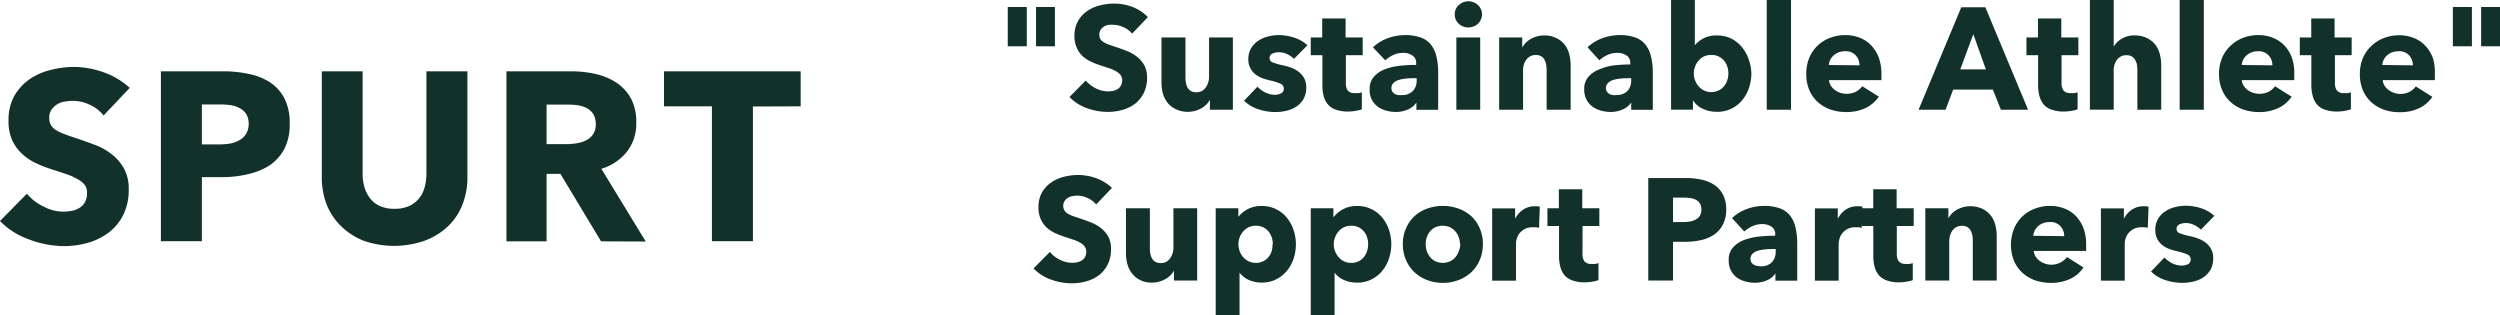 <svg xmlns="http://www.w3.org/2000/svg" viewBox="0 0 292.73 36.93"><defs><style>.cls-1{fill:#11312a;}</style></defs><g id="レイヤー_2" data-name="レイヤー 2"><g id="レイヤー_1-2" data-name="レイヤー 1"><path class="cls-1" d="M118,5.42V.82h2.23v4.6Zm3.31,0V.82h2.21v4.6Z"/><path class="cls-1" d="M132.56,3.94a2.57,2.57,0,0,0-1-.75,2.7,2.7,0,0,0-1.16-.28,3,3,0,0,0-.59,0,1.52,1.52,0,0,0-.53.19,1.32,1.32,0,0,0-.4.38,1,1,0,0,0-.16.58,1,1,0,0,0,.12.51,1.1,1.1,0,0,0,.38.36,3.14,3.14,0,0,0,.58.28c.23.09.49.17.77.26s.83.29,1.27.46a4.53,4.53,0,0,1,1.21.65,3.5,3.5,0,0,1,.9,1,2.91,2.91,0,0,1,.36,1.51,4,4,0,0,1-.38,1.79,3.7,3.7,0,0,1-1,1.25,4.36,4.36,0,0,1-1.48.73,6.21,6.21,0,0,1-1.72.24,7.13,7.13,0,0,1-2.5-.45,5.24,5.24,0,0,1-2-1.29l1.9-1.93a3.63,3.63,0,0,0,1.17.91,3.19,3.19,0,0,0,1.43.36,2.59,2.59,0,0,0,.63-.07,1.54,1.54,0,0,0,.54-.22,1.1,1.1,0,0,0,.36-.41,1.28,1.28,0,0,0,.14-.61,1,1,0,0,0-.17-.58,1.76,1.76,0,0,0-.49-.43,4.09,4.09,0,0,0-.78-.36l-1.06-.35a9.11,9.11,0,0,1-1.13-.44,4,4,0,0,1-1-.65,3,3,0,0,1-.69-1,3.22,3.22,0,0,1-.27-1.39,3.41,3.41,0,0,1,.41-1.71,3.57,3.57,0,0,1,1.07-1.18,4.65,4.65,0,0,1,1.5-.67,6.78,6.78,0,0,1,1.68-.21,6.22,6.22,0,0,1,2.08.37A5.3,5.3,0,0,1,134.41,2Z"/><path class="cls-1" d="M141.67,12.85V11.68h0a2.51,2.51,0,0,1-.4.54,2.64,2.64,0,0,1-.58.45,3.71,3.71,0,0,1-.73.3,2.94,2.94,0,0,1-.84.12,3,3,0,0,1-1.44-.31,2.63,2.63,0,0,1-1-.79,3.21,3.21,0,0,1-.53-1.1A5.39,5.39,0,0,1,136,9.62V4.39h2.81V9a3.82,3.82,0,0,0,.05.68,1.74,1.74,0,0,0,.19.57,1.07,1.07,0,0,0,.39.4,1.15,1.15,0,0,0,.63.15,1.27,1.27,0,0,0,1.11-.55A2.17,2.17,0,0,0,141.57,9V4.39h2.79v8.46Z"/><path class="cls-1" d="M151.52,6.89a3.25,3.25,0,0,0-.8-.55,2.19,2.19,0,0,0-1-.22,1.72,1.72,0,0,0-.72.15.56.56,0,0,0-.34.53.53.53,0,0,0,.37.51,7.63,7.63,0,0,0,1.18.34,5.85,5.85,0,0,1,1,.29,3.27,3.27,0,0,1,.88.49,2.52,2.52,0,0,1,.63.75,2.32,2.32,0,0,1,.23,1.05,2.61,2.61,0,0,1-.32,1.36,2.65,2.65,0,0,1-.84.89,3.53,3.53,0,0,1-1.16.49,5.83,5.83,0,0,1-1.3.15,6.39,6.39,0,0,1-2-.33,4.23,4.23,0,0,1-1.66-1l1.57-1.64a3.06,3.06,0,0,0,.92.68,2.53,2.53,0,0,0,1.15.27,1.61,1.61,0,0,0,.67-.16.59.59,0,0,0,.34-.57.61.61,0,0,0-.41-.58,6.44,6.44,0,0,0-1.28-.39,7.39,7.39,0,0,1-.88-.27,2.93,2.93,0,0,1-.79-.46,2.39,2.39,0,0,1-.57-.72,2.14,2.14,0,0,1-.22-1,2.53,2.53,0,0,1,.32-1.3,2.76,2.76,0,0,1,.83-.87,3.48,3.48,0,0,1,1.13-.5,4.87,4.87,0,0,1,1.24-.17,5.93,5.93,0,0,1,1.86.3,4.19,4.19,0,0,1,1.54.89Z"/><path class="cls-1" d="M157.59,6.46V9.7a1.49,1.49,0,0,0,.22.9,1,1,0,0,0,.83.3,2.15,2.15,0,0,0,.43,0,1.3,1.3,0,0,0,.39-.1l0,2a4.32,4.32,0,0,1-.73.18,5.35,5.35,0,0,1-.89.08,4.15,4.15,0,0,1-1.42-.22,2.13,2.13,0,0,1-.93-.61,2.45,2.45,0,0,1-.5-1,4.66,4.66,0,0,1-.15-1.23V6.46h-1.36V4.39h1.34V2.16h2.74V4.39h2V6.46Z"/><path class="cls-1" d="M160.76,5.54a5,5,0,0,1,1.75-1.07,5.91,5.91,0,0,1,2-.36,5.31,5.31,0,0,1,1.81.27,2.75,2.75,0,0,1,1.2.81,3.58,3.58,0,0,1,.67,1.4,8.26,8.26,0,0,1,.21,2v4.27h-2.55V12h0a2.17,2.17,0,0,1-1,.82,3.5,3.5,0,0,1-1.42.29,4.33,4.33,0,0,1-1.05-.14,3.21,3.21,0,0,1-1-.44,2.35,2.35,0,0,1-1-2.08,2.08,2.08,0,0,1,.5-1.47,3.14,3.14,0,0,1,1.29-.87,6.68,6.68,0,0,1,1.76-.41,17.49,17.49,0,0,1,1.89-.1V7.41a1,1,0,0,0-.45-.92,1.86,1.86,0,0,0-1.08-.3,2.71,2.71,0,0,0-1.15.25,3.57,3.57,0,0,0-.94.62Zm5.12,3.62h-.36c-.3,0-.61,0-.92.05a3.31,3.31,0,0,0-.83.16,1.46,1.46,0,0,0-.61.35.85.85,0,0,0-.13,1,1,1,0,0,0,.28.27,1.06,1.06,0,0,0,.4.14,2,2,0,0,0,.42,0,1.72,1.72,0,0,0,1.3-.47,1.76,1.76,0,0,0,.45-1.27Z"/><path class="cls-1" d="M173.53,1.68a1.39,1.39,0,0,1-.13.61,1.36,1.36,0,0,1-.34.48,1.34,1.34,0,0,1-.51.32,1.63,1.63,0,0,1-.62.12,1.58,1.58,0,0,1-1.14-.45,1.47,1.47,0,0,1-.45-1.08,1.43,1.43,0,0,1,.11-.58,1.54,1.54,0,0,1,.34-.49,2.23,2.23,0,0,1,.51-.33,1.69,1.69,0,0,1,.63-.13,1.63,1.63,0,0,1,.62.12,1.5,1.5,0,0,1,.51.33,1.27,1.27,0,0,1,.34.48A1.38,1.38,0,0,1,173.53,1.68Zm-3,11.17V4.39h2.79v8.46Z"/><path class="cls-1" d="M181.1,12.85V8.23a3.66,3.66,0,0,0-.06-.68,1.82,1.82,0,0,0-.2-.57,1,1,0,0,0-.38-.39,1.19,1.19,0,0,0-.62-.15,1.4,1.4,0,0,0-.66.15,1.26,1.26,0,0,0-.46.4,1.86,1.86,0,0,0-.29.58,2.61,2.61,0,0,0-.09.69v4.59h-2.8V4.39h2.7V5.56h0a3.75,3.75,0,0,1,.4-.54,2.9,2.9,0,0,1,.58-.45,3.89,3.89,0,0,1,.72-.3,2.84,2.84,0,0,1,.84-.12,3.19,3.19,0,0,1,1.44.3,2.79,2.79,0,0,1,1,.79,3.13,3.13,0,0,1,.53,1.12,5,5,0,0,1,.16,1.26v5.23Z"/><path class="cls-1" d="M185.89,5.54a5,5,0,0,1,1.74-1.07,6,6,0,0,1,2-.36,5.37,5.37,0,0,1,1.82.27,2.66,2.66,0,0,1,1.19.81,3.45,3.45,0,0,1,.67,1.4,7.75,7.75,0,0,1,.22,2v4.27H191V12h0a2.22,2.22,0,0,1-1,.82,3.53,3.53,0,0,1-1.42.29,4.33,4.33,0,0,1-1.05-.14,3.11,3.11,0,0,1-1-.44,2.44,2.44,0,0,1-.74-.82,2.55,2.55,0,0,1-.29-1.26,2.13,2.13,0,0,1,.5-1.47,3.24,3.24,0,0,1,1.3-.87A6.6,6.6,0,0,1,189,7.65a17.62,17.62,0,0,1,1.89-.1V7.41a1,1,0,0,0-.44-.92,1.91,1.91,0,0,0-1.09-.3,2.74,2.74,0,0,0-1.15.25,3.74,3.74,0,0,0-.94.62ZM191,9.16h-.36c-.31,0-.61,0-.93.05a3.31,3.31,0,0,0-.83.16,1.49,1.49,0,0,0-.6.35.85.85,0,0,0-.13,1,.9.9,0,0,0,.28.27,1,1,0,0,0,.39.14,2.18,2.18,0,0,0,.43,0,1.74,1.74,0,0,0,1.3-.47A1.76,1.76,0,0,0,191,9.45Z"/><path class="cls-1" d="M205.07,8.58a5.2,5.2,0,0,1-.28,1.71,4.24,4.24,0,0,1-.79,1.43,3.7,3.7,0,0,1-3,1.37,3.82,3.82,0,0,1-1.61-.35,2.63,2.63,0,0,1-1.16-1h0v1.1h-2.56V0h2.78V5.29h0a3.46,3.46,0,0,1,1-.79,3.32,3.32,0,0,1,1.58-.35,3.88,3.88,0,0,1,1.66.35,4,4,0,0,1,1.26,1,4.71,4.71,0,0,1,.8,1.42A5.35,5.35,0,0,1,205.07,8.58Zm-2.69,0a2.38,2.38,0,0,0-.13-.79,1.94,1.94,0,0,0-.38-.69,2.05,2.05,0,0,0-.63-.49,2,2,0,0,0-.87-.18,2,2,0,0,0-.85.18,1.94,1.94,0,0,0-.63.5,2,2,0,0,0-.41.69,2.21,2.21,0,0,0,0,1.6,2.15,2.15,0,0,0,.41.7,1.91,1.91,0,0,0,.63.49,1.83,1.83,0,0,0,.85.19,1.86,1.86,0,0,0,.87-.19,1.91,1.91,0,0,0,.63-.49,2,2,0,0,0,.38-.71A2.45,2.45,0,0,0,202.38,8.58Z"/><path class="cls-1" d="M206.87,12.85V0h2.84V12.85Z"/><path class="cls-1" d="M220.3,8.72v.34c0,.11,0,.22,0,.32h-6.14a1.57,1.57,0,0,0,.22.65,1.82,1.82,0,0,0,.46.5,2.16,2.16,0,0,0,.62.33,2.28,2.28,0,0,0,.73.12,2.41,2.41,0,0,0,1.12-.24,2.34,2.34,0,0,0,.75-.64L220,11.32a4,4,0,0,1-1.58,1.34,5.23,5.23,0,0,1-2.27.46,5.66,5.66,0,0,1-1.8-.29,4.43,4.43,0,0,1-1.49-.87,4.07,4.07,0,0,1-1-1.4,4.78,4.78,0,0,1-.36-1.91,4.77,4.77,0,0,1,.35-1.88,4.2,4.2,0,0,1,2.42-2.33,4.8,4.8,0,0,1,1.8-.33,4.62,4.62,0,0,1,1.72.32,3.75,3.75,0,0,1,1.34.91A4.23,4.23,0,0,1,220,6.78,5.6,5.6,0,0,1,220.3,8.72Zm-2.57-1.07a1.67,1.67,0,0,0-.42-1.14A1.54,1.54,0,0,0,216.06,6a2.17,2.17,0,0,0-.74.12,2,2,0,0,0-.6.35,1.89,1.89,0,0,0-.41.52,1.74,1.74,0,0,0-.17.62Z"/><path class="cls-1" d="M234.29,12.85l-.94-2.36H228.7l-.89,2.36h-3.16l5-12h2.82l5,12ZM231.06,4l-1.53,4.13h3Z"/><path class="cls-1" d="M241.39,6.46V9.7a1.49,1.49,0,0,0,.23.9,1,1,0,0,0,.83.3,2.15,2.15,0,0,0,.43,0,1.3,1.3,0,0,0,.39-.1l0,2a4.32,4.32,0,0,1-.73.18,5.35,5.35,0,0,1-.89.08,4.15,4.15,0,0,1-1.42-.22,2.13,2.13,0,0,1-.93-.61,2.45,2.45,0,0,1-.5-1,4.66,4.66,0,0,1-.15-1.23V6.46h-1.37V4.39h1.35V2.16h2.73V4.39h2V6.46Z"/><path class="cls-1" d="M250.27,12.85V8.26a4.94,4.94,0,0,0-.05-.68A1.75,1.75,0,0,0,250,7a1.09,1.09,0,0,0-.38-.39,1.22,1.22,0,0,0-.61-.14,1.3,1.3,0,0,0-1.12.52,2,2,0,0,0-.39,1.28v4.57h-2.79V0h2.79V5.46h0a2.58,2.58,0,0,1,.92-.91,2.72,2.72,0,0,1,1.51-.4,3.15,3.15,0,0,1,1.45.3,3,3,0,0,1,1,.79,3.29,3.29,0,0,1,.52,1.12,5,5,0,0,1,.16,1.26v5.23Z"/><path class="cls-1" d="M255.22,12.85V0h2.83V12.85Z"/><path class="cls-1" d="M268.64,8.72v.34c0,.11,0,.22,0,.32h-6.14a1.43,1.43,0,0,0,.21.65,2,2,0,0,0,.46.5,2.36,2.36,0,0,0,.63.33,2.22,2.22,0,0,0,.72.12,2.42,2.42,0,0,0,1.13-.24,2.3,2.3,0,0,0,.74-.64l1.94,1.22a3.87,3.87,0,0,1-1.57,1.34,5.23,5.23,0,0,1-2.27.46,5.61,5.61,0,0,1-1.8-.29,4.43,4.43,0,0,1-1.49-.87,4.07,4.07,0,0,1-1-1.4,4.62,4.62,0,0,1-.37-1.91,4.77,4.77,0,0,1,.36-1.88,4.22,4.22,0,0,1,1-1.42,4.3,4.3,0,0,1,1.44-.91,4.88,4.88,0,0,1,1.8-.33,4.54,4.54,0,0,1,1.72.32,3.79,3.79,0,0,1,1.35.91,4.23,4.23,0,0,1,.87,1.44A5.6,5.6,0,0,1,268.64,8.72Zm-2.56-1.07a1.67,1.67,0,0,0-.42-1.14A1.56,1.56,0,0,0,264.41,6a2.27,2.27,0,0,0-.75.12,2,2,0,0,0-.59.35,1.72,1.72,0,0,0-.41.52,1.56,1.56,0,0,0-.17.62Z"/><path class="cls-1" d="M273.4,6.46V9.7a1.49,1.49,0,0,0,.23.9,1,1,0,0,0,.83.3,2.15,2.15,0,0,0,.43,0,1.16,1.16,0,0,0,.38-.1l0,2a4.32,4.32,0,0,1-.73.18,5.35,5.35,0,0,1-.89.08,4.15,4.15,0,0,1-1.42-.22,2.13,2.13,0,0,1-.93-.61,2.45,2.45,0,0,1-.5-1,4.64,4.64,0,0,1-.16-1.23V6.46h-1.35V4.39h1.34V2.16h2.73V4.39h2V6.46Z"/><path class="cls-1" d="M285.1,8.72v.34a1.67,1.67,0,0,1,0,.32H279a1.43,1.43,0,0,0,.21.65,1.82,1.82,0,0,0,.46.5,2.36,2.36,0,0,0,.63.33A2.18,2.18,0,0,0,281,11a2.38,2.38,0,0,0,1.12-.24,2.24,2.24,0,0,0,.75-.64l1.94,1.22a3.93,3.93,0,0,1-1.57,1.34,5.26,5.26,0,0,1-2.27.46,5.67,5.67,0,0,1-1.81-.29,4.39,4.39,0,0,1-1.48-.87,4.09,4.09,0,0,1-1-1.4,4.78,4.78,0,0,1-.36-1.91,4.77,4.77,0,0,1,.36-1.88,4.19,4.19,0,0,1,1-1.42,4.25,4.25,0,0,1,1.45-.91,4.8,4.8,0,0,1,1.8-.33,4.58,4.58,0,0,1,1.72.32,3.67,3.67,0,0,1,1.34.91,4.26,4.26,0,0,1,.88,1.44A5.6,5.6,0,0,1,285.1,8.72Zm-2.57-1.07a1.72,1.72,0,0,0-.41-1.14A1.57,1.57,0,0,0,280.87,6a2.27,2.27,0,0,0-.75.12,2,2,0,0,0-.6.35,1.68,1.68,0,0,0-.4.52,1.56,1.56,0,0,0-.17.62Z"/><path class="cls-1" d="M287.21,5.42V.82h2.23v4.6Zm3.31,0V.82h2.21v4.6Z"/><path class="cls-1" d="M128.35,23.94a2.65,2.65,0,0,0-1-.75,2.71,2.71,0,0,0-1.17-.28,2.9,2.9,0,0,0-.58.05,1.58,1.58,0,0,0-.54.19,1.32,1.32,0,0,0-.4.38,1,1,0,0,0-.16.58.88.88,0,0,0,.13.51A1.07,1.07,0,0,0,125,25a3.25,3.25,0,0,0,.59.28c.23.09.48.17.76.26s.84.29,1.28.46a4.86,4.86,0,0,1,1.21.65,3.5,3.5,0,0,1,.9,1,2.91,2.91,0,0,1,.35,1.51,3.84,3.84,0,0,1-.38,1.79,3.59,3.59,0,0,1-1,1.25,4.36,4.36,0,0,1-1.48.73,6.09,6.09,0,0,1-1.71.24,7.09,7.09,0,0,1-2.5-.45,5.2,5.2,0,0,1-2-1.29l1.91-1.93a3.59,3.59,0,0,0,1.16.91,3.2,3.2,0,0,0,1.44.36,2.7,2.7,0,0,0,.63-.07,1.48,1.48,0,0,0,.53-.22,1.13,1.13,0,0,0,.37-.41,1.28,1.28,0,0,0,.13-.61,1,1,0,0,0-.17-.58,1.7,1.7,0,0,0-.48-.43,4.09,4.09,0,0,0-.78-.36l-1.07-.35a9.77,9.77,0,0,1-1.13-.44,4.08,4.08,0,0,1-1-.65,3.13,3.13,0,0,1-.7-1,3.23,3.23,0,0,1-.26-1.39,3.41,3.41,0,0,1,.4-1.71,3.6,3.6,0,0,1,1.08-1.18,4.69,4.69,0,0,1,1.49-.67,6.9,6.9,0,0,1,1.68-.21,6.27,6.27,0,0,1,2.09.37A5.3,5.3,0,0,1,130.2,22Z"/><path class="cls-1" d="M137.46,32.85V31.68h0a2.22,2.22,0,0,1-.4.54,2.28,2.28,0,0,1-.57.44,3.41,3.41,0,0,1-.73.31,3,3,0,0,1-.85.12,3,3,0,0,1-1.43-.31,2.63,2.63,0,0,1-.95-.79,3,3,0,0,1-.53-1.1,4.91,4.91,0,0,1-.16-1.27V24.39h2.8V29a5.06,5.06,0,0,0,.05.68,1.75,1.75,0,0,0,.2.57,1,1,0,0,0,.38.4,1.18,1.18,0,0,0,.63.15,1.25,1.25,0,0,0,1.11-.55,2.1,2.1,0,0,0,.39-1.27V24.39h2.78v8.46Z"/><path class="cls-1" d="M151.74,28.58a5.46,5.46,0,0,1-.27,1.71,4.62,4.62,0,0,1-.79,1.43,3.89,3.89,0,0,1-1.27,1,3.76,3.76,0,0,1-1.7.37,3.7,3.7,0,0,1-1.48-.31,2.7,2.7,0,0,1-1.09-.86h0v5h-2.79V24.39H145v1H145a3.48,3.48,0,0,1,1.08-.89,3.36,3.36,0,0,1,1.63-.38,3.74,3.74,0,0,1,2.93,1.32,4.71,4.71,0,0,1,.8,1.42A5.35,5.35,0,0,1,151.74,28.58Zm-2.7,0a2.67,2.67,0,0,0-.13-.79,2.11,2.11,0,0,0-.38-.69,1.9,1.9,0,0,0-.62-.49,2,2,0,0,0-.86-.18,1.93,1.93,0,0,0-.85.18,2,2,0,0,0-.64.5,2.18,2.18,0,0,0-.41.69,2.36,2.36,0,0,0,0,1.6,2.34,2.34,0,0,0,.41.7,2,2,0,0,0,.64.49,1.8,1.8,0,0,0,.85.19,1.84,1.84,0,0,0,.86-.19,1.78,1.78,0,0,0,.62-.49,2.21,2.21,0,0,0,.38-.71A2.75,2.75,0,0,0,149,28.58Z"/><path class="cls-1" d="M162.91,28.58a5.2,5.2,0,0,1-.28,1.71,4.24,4.24,0,0,1-.79,1.43,3.7,3.7,0,0,1-3,1.37,3.7,3.7,0,0,1-1.48-.31,2.64,2.64,0,0,1-1.09-.86h0v5h-2.79V24.39h2.65v1h.05a3.48,3.48,0,0,1,1.08-.89,3.34,3.34,0,0,1,1.62-.38,3.74,3.74,0,0,1,2.94,1.32,4.71,4.71,0,0,1,.8,1.42A5.35,5.35,0,0,1,162.91,28.58Zm-2.71,0a2.66,2.66,0,0,0-.12-.79,2.11,2.11,0,0,0-.38-.69,1.9,1.9,0,0,0-.62-.49,2,2,0,0,0-.87-.18,2,2,0,0,0-.85.18,1.94,1.94,0,0,0-.63.5,2.18,2.18,0,0,0-.41.69,2.21,2.21,0,0,0,0,1.6,2.34,2.34,0,0,0,.41.7,1.91,1.91,0,0,0,.63.49,1.83,1.83,0,0,0,.85.19,1.86,1.86,0,0,0,.87-.19,1.78,1.78,0,0,0,.62-.49,2.21,2.21,0,0,0,.38-.71A2.74,2.74,0,0,0,160.2,28.58Z"/><path class="cls-1" d="M173.63,28.58a4.54,4.54,0,0,1-.37,1.88,4.24,4.24,0,0,1-1,1.43,4.57,4.57,0,0,1-1.5.91,4.94,4.94,0,0,1-1.82.32,5,5,0,0,1-1.81-.32,4.43,4.43,0,0,1-1.49-.91,4.21,4.21,0,0,1-1-1.43,4.54,4.54,0,0,1-.38-1.88,4.45,4.45,0,0,1,.38-1.86,4.17,4.17,0,0,1,1-1.42,4.36,4.36,0,0,1,1.49-.88,5.51,5.51,0,0,1,1.81-.31,5.39,5.39,0,0,1,1.82.31,4.5,4.5,0,0,1,1.5.88,4.2,4.2,0,0,1,1,1.42A4.45,4.45,0,0,1,173.63,28.58Zm-2.68,0a2.39,2.39,0,0,0-.14-.79,2.13,2.13,0,0,0-.39-.69,2.05,2.05,0,0,0-.63-.49,2.17,2.17,0,0,0-1.73,0,1.9,1.9,0,0,0-.62.49,2.11,2.11,0,0,0-.38.69,2.69,2.69,0,0,0,0,1.59,2.23,2.23,0,0,0,.39.71,1.78,1.78,0,0,0,.62.5,2.09,2.09,0,0,0,1.74,0,1.82,1.82,0,0,0,.63-.5,2.21,2.21,0,0,0,.38-.71A2.68,2.68,0,0,0,171,28.58Z"/><path class="cls-1" d="M180.21,26.68a2.29,2.29,0,0,0-.36-.07h-.35a2,2,0,0,0-.95.2,2.16,2.16,0,0,0-.61.49,1.9,1.9,0,0,0-.33.63,2,2,0,0,0-.1.59v4.34h-2.79V24.4h2.69v1.22h0a2.77,2.77,0,0,1,.92-1.06,2.39,2.39,0,0,1,1.38-.41h.33a1.26,1.26,0,0,1,.26.06Z"/><path class="cls-1" d="M185.3,26.46V29.7a1.49,1.49,0,0,0,.22.9,1,1,0,0,0,.83.3,2.15,2.15,0,0,0,.43,0,1.3,1.3,0,0,0,.39-.1l0,2a4.32,4.32,0,0,1-.73.18,5.35,5.35,0,0,1-.89.08,4.15,4.15,0,0,1-1.42-.22,2.13,2.13,0,0,1-.93-.61,2.45,2.45,0,0,1-.5-1,4.66,4.66,0,0,1-.15-1.23V26.46h-1.36V24.39h1.34V22.16h2.74v2.23h2v2.07Z"/><path class="cls-1" d="M202.13,24.52a3.69,3.69,0,0,1-.4,1.78,3.18,3.18,0,0,1-1,1.16,4.59,4.59,0,0,1-1.53.65,8.21,8.21,0,0,1-1.8.2H195.9v4.54H193v-12h4.42a8.31,8.31,0,0,1,1.84.19,4.41,4.41,0,0,1,1.5.63,3.07,3.07,0,0,1,1,1.14A3.8,3.8,0,0,1,202.13,24.52Zm-2.91,0a1.34,1.34,0,0,0-.17-.7,1.24,1.24,0,0,0-.46-.42,1.9,1.9,0,0,0-.66-.21,6,6,0,0,0-.75-.05H195.9V26h1.23a4,4,0,0,0,.78-.07,1.85,1.85,0,0,0,.67-.24,1.27,1.27,0,0,0,.47-.45A1.34,1.34,0,0,0,199.22,24.54Z"/><path class="cls-1" d="M202.81,25.54a4.85,4.85,0,0,1,1.74-1.07,5.91,5.91,0,0,1,2-.36,5.31,5.31,0,0,1,1.81.27,2.67,2.67,0,0,1,1.2.81,3.58,3.58,0,0,1,.67,1.4,8.26,8.26,0,0,1,.21,2v4.27h-2.55V32h0a2.12,2.12,0,0,1-1,.82,3.5,3.5,0,0,1-1.42.29,4.33,4.33,0,0,1-1.05-.14,3.16,3.16,0,0,1-1-.44,2.39,2.39,0,0,1-1-2.08,2.08,2.08,0,0,1,.5-1.47,3.14,3.14,0,0,1,1.29-.87,6.68,6.68,0,0,1,1.76-.41,17.62,17.62,0,0,1,1.89-.1v-.14a1,1,0,0,0-.45-.93,1.93,1.93,0,0,0-1.08-.29,2.71,2.71,0,0,0-1.15.25,3.57,3.57,0,0,0-.94.62Zm5.11,3.62h-.36c-.3,0-.61,0-.92.05a3.31,3.31,0,0,0-.83.16,1.46,1.46,0,0,0-.61.35.85.85,0,0,0-.13,1,1,1,0,0,0,.28.27,1.06,1.06,0,0,0,.4.14,2.09,2.09,0,0,0,.42.05,1.72,1.72,0,0,0,1.3-.47,1.76,1.76,0,0,0,.45-1.27Z"/><path class="cls-1" d="M218,26.68a2.66,2.66,0,0,0-.37-.07h-.35a1.88,1.88,0,0,0-1.55.69,1.59,1.59,0,0,0-.33.63,2.07,2.07,0,0,0-.11.59v4.34h-2.78V24.4h2.68v1.22h0a2.75,2.75,0,0,1,.91-1.06,2.41,2.41,0,0,1,1.38-.41h.33a1.37,1.37,0,0,1,.27.06Z"/><path class="cls-1" d="M222.1,26.46V29.7a1.49,1.49,0,0,0,.23.9,1,1,0,0,0,.82.3,2.32,2.32,0,0,0,.44,0,1.23,1.23,0,0,0,.38-.1l0,2a4.08,4.08,0,0,1-.73.18,5.24,5.24,0,0,1-.88.08,4.21,4.21,0,0,1-1.43-.22,2.26,2.26,0,0,1-.93-.61,2.59,2.59,0,0,1-.5-1,4.66,4.66,0,0,1-.15-1.23V26.46H218V24.39h1.34V22.16h2.74v2.23h2v2.07Z"/><path class="cls-1" d="M231,32.85V28.23a3.66,3.66,0,0,0-.06-.68,1.82,1.82,0,0,0-.2-.57,1,1,0,0,0-.38-.39,1.19,1.19,0,0,0-.62-.15,1.4,1.4,0,0,0-.66.15,1.26,1.26,0,0,0-.46.4,1.65,1.65,0,0,0-.28.58,2.26,2.26,0,0,0-.1.69v4.59h-2.8V24.39h2.7v1.17h0a3,3,0,0,1,.39-.54,2.9,2.9,0,0,1,.58-.45,3.89,3.89,0,0,1,.72-.3,2.89,2.89,0,0,1,.84-.12,3.16,3.16,0,0,1,1.44.3,2.79,2.79,0,0,1,1,.79,3.13,3.13,0,0,1,.53,1.12,5,5,0,0,1,.16,1.26v5.23Z"/><path class="cls-1" d="M244.27,28.72v.34c0,.11,0,.22,0,.32h-6.14a1.57,1.57,0,0,0,.22.65,1.82,1.82,0,0,0,.46.5,2.16,2.16,0,0,0,.62.33,2.3,2.3,0,0,0,2.6-.76l1.93,1.22a3.87,3.87,0,0,1-1.57,1.34,5.23,5.23,0,0,1-2.27.46,5.66,5.66,0,0,1-1.8-.29,4.43,4.43,0,0,1-1.49-.87,4.07,4.07,0,0,1-1-1.4,5.1,5.1,0,0,1,0-3.79,4.2,4.2,0,0,1,2.42-2.33,4.8,4.8,0,0,1,1.8-.33,4.53,4.53,0,0,1,1.71.32,3.71,3.71,0,0,1,1.35.91,4.23,4.23,0,0,1,.87,1.44A5.6,5.6,0,0,1,244.27,28.72Zm-2.57-1.07a1.67,1.67,0,0,0-.42-1.14A1.54,1.54,0,0,0,240,26a2.17,2.17,0,0,0-.74.12,2,2,0,0,0-.6.35,1.89,1.89,0,0,0-.41.52,1.74,1.74,0,0,0-.17.62Z"/><path class="cls-1" d="M251.49,26.68a2.29,2.29,0,0,0-.36-.07h-.35a1.9,1.9,0,0,0-.94.2,2.07,2.07,0,0,0-.62.49,1.9,1.9,0,0,0-.33.63,2,2,0,0,0-.1.59v4.34H246V24.4h2.69v1.22h0a2.77,2.77,0,0,1,.92-1.06,2.41,2.41,0,0,1,1.38-.41h.33a1.26,1.26,0,0,1,.26.06Z"/><path class="cls-1" d="M257.71,26.89a3,3,0,0,0-.79-.55,2.19,2.19,0,0,0-1-.22,1.77,1.77,0,0,0-.73.15.55.55,0,0,0-.33.53.52.52,0,0,0,.37.51,7.63,7.63,0,0,0,1.18.34,5.85,5.85,0,0,1,1,.29,3.43,3.43,0,0,1,.88.49,2.35,2.35,0,0,1,.62.75,2.2,2.2,0,0,1,.24,1.05,2.71,2.71,0,0,1-.32,1.36,2.86,2.86,0,0,1-.84.89,3.58,3.58,0,0,1-1.17.49,5.68,5.68,0,0,1-1.29.15,6.39,6.39,0,0,1-2-.33,4.16,4.16,0,0,1-1.66-1l1.57-1.64a3.33,3.33,0,0,0,.91.68,2.6,2.6,0,0,0,1.16.27,1.61,1.61,0,0,0,.67-.16.58.58,0,0,0,.33-.57.6.6,0,0,0-.4-.58,6.67,6.67,0,0,0-1.28-.39,7.39,7.39,0,0,1-.88-.27,2.93,2.93,0,0,1-.79-.46,2.16,2.16,0,0,1-.79-1.74,2.44,2.44,0,0,1,.32-1.3,2.66,2.66,0,0,1,.83-.87,3.48,3.48,0,0,1,1.13-.5,4.87,4.87,0,0,1,1.24-.17,5.93,5.93,0,0,1,1.86.3,4.07,4.07,0,0,1,1.53.89Z"/><path class="cls-1" d="M12.13,13.52a4.29,4.29,0,0,0-1.61-1.25,4.57,4.57,0,0,0-1.93-.46,6.22,6.22,0,0,0-1,.08,2.55,2.55,0,0,0-.89.32,2.29,2.29,0,0,0-.66.62,1.61,1.61,0,0,0-.27,1,1.54,1.54,0,0,0,.21.84,1.76,1.76,0,0,0,.62.59,4.87,4.87,0,0,0,1,.46c.38.15.79.29,1.26.44.68.23,1.38.47,2.11.75A7.43,7.43,0,0,1,13,18a5.53,5.53,0,0,1,1.48,1.67,4.82,4.82,0,0,1,.59,2.48,6.46,6.46,0,0,1-.63,3,5.85,5.85,0,0,1-1.7,2.07,7.44,7.44,0,0,1-2.44,1.21,10.41,10.41,0,0,1-2.84.39A11.87,11.87,0,0,1,3.31,28,8.74,8.74,0,0,1,0,25.88l3.15-3.2a5.74,5.74,0,0,0,1.92,1.49,4.93,4.93,0,0,0,3.41.5,2.65,2.65,0,0,0,.89-.37,1.77,1.77,0,0,0,.6-.67,2.12,2.12,0,0,0,.22-1,1.6,1.6,0,0,0-.28-1A2.63,2.63,0,0,0,9.12,21a6.35,6.35,0,0,0-1.3-.59c-.51-.18-1.1-.37-1.76-.58a16.29,16.29,0,0,1-1.86-.73A6.25,6.25,0,0,1,2.57,18a5,5,0,0,1-1.15-1.6A5.44,5.44,0,0,1,1,14.08a5.76,5.76,0,0,1,.67-2.84A6.13,6.13,0,0,1,3.43,9.3,7.49,7.49,0,0,1,5.9,8.2a10.88,10.88,0,0,1,2.78-.36,10.39,10.39,0,0,1,3.44.62,8.9,8.9,0,0,1,3.07,1.83Zm21.79,1a6.14,6.14,0,0,1-.64,2.94,5.37,5.37,0,0,1-1.74,1.92A7.88,7.88,0,0,1,29,20.4a12.72,12.72,0,0,1-3,.34H23.64v7.5h-4.8V8.35h7.3a14.06,14.06,0,0,1,3.05.32,7.17,7.17,0,0,1,2.47,1,5,5,0,0,1,1.66,1.88A6.26,6.26,0,0,1,33.92,14.47Zm-4.8,0a2.22,2.22,0,0,0-.28-1.15,2,2,0,0,0-.76-.7A3.34,3.34,0,0,0,27,12.31a10.23,10.23,0,0,0-1.25-.08H23.64v4.68h2a7.67,7.67,0,0,0,1.29-.1,3.4,3.4,0,0,0,1.11-.4,2.06,2.06,0,0,0,.78-.74A2.3,2.3,0,0,0,29.12,14.5Zm25,9.51a7.09,7.09,0,0,1-1.73,2.53,8.09,8.09,0,0,1-2.71,1.64,10.88,10.88,0,0,1-7.07,0A7.86,7.86,0,0,1,40,26.54,7.26,7.26,0,0,1,38.27,24a8.77,8.77,0,0,1-.59-3.27V8.35h4.78v12a5.58,5.58,0,0,0,.21,1.55,3.87,3.87,0,0,0,.65,1.3,3,3,0,0,0,1.15.92,4.06,4.06,0,0,0,1.72.33,4.11,4.11,0,0,0,1.73-.33,3.16,3.16,0,0,0,1.17-.92,3.52,3.52,0,0,0,.64-1.3,6,6,0,0,0,.2-1.55v-12h4.8V20.74A8.58,8.58,0,0,1,54.13,24Zm16.26,4.23-4.76-7.9H64v7.9H59.3V8.35h7.59a12.89,12.89,0,0,1,2.79.3,7.31,7.31,0,0,1,2.45,1,5.27,5.27,0,0,1,1.73,1.84,5.83,5.83,0,0,1,.64,2.87,5.29,5.29,0,0,1-1.09,3.4,6,6,0,0,1-3,2l5.2,8.52Zm-.63-13.79a2.11,2.11,0,0,0-.3-1.15,2.13,2.13,0,0,0-.76-.67,3.39,3.39,0,0,0-1-.32,8.53,8.53,0,0,0-1.11-.08H64v4.63h2.28a7.26,7.26,0,0,0,1.22-.1,3.73,3.73,0,0,0,1.13-.35,2.16,2.16,0,0,0,.83-.73A2.13,2.13,0,0,0,69.76,14.45Zm18.41-2V28.24H83.36V12.45H77.75V8.35h16v4.1Z"/></g></g></svg>
